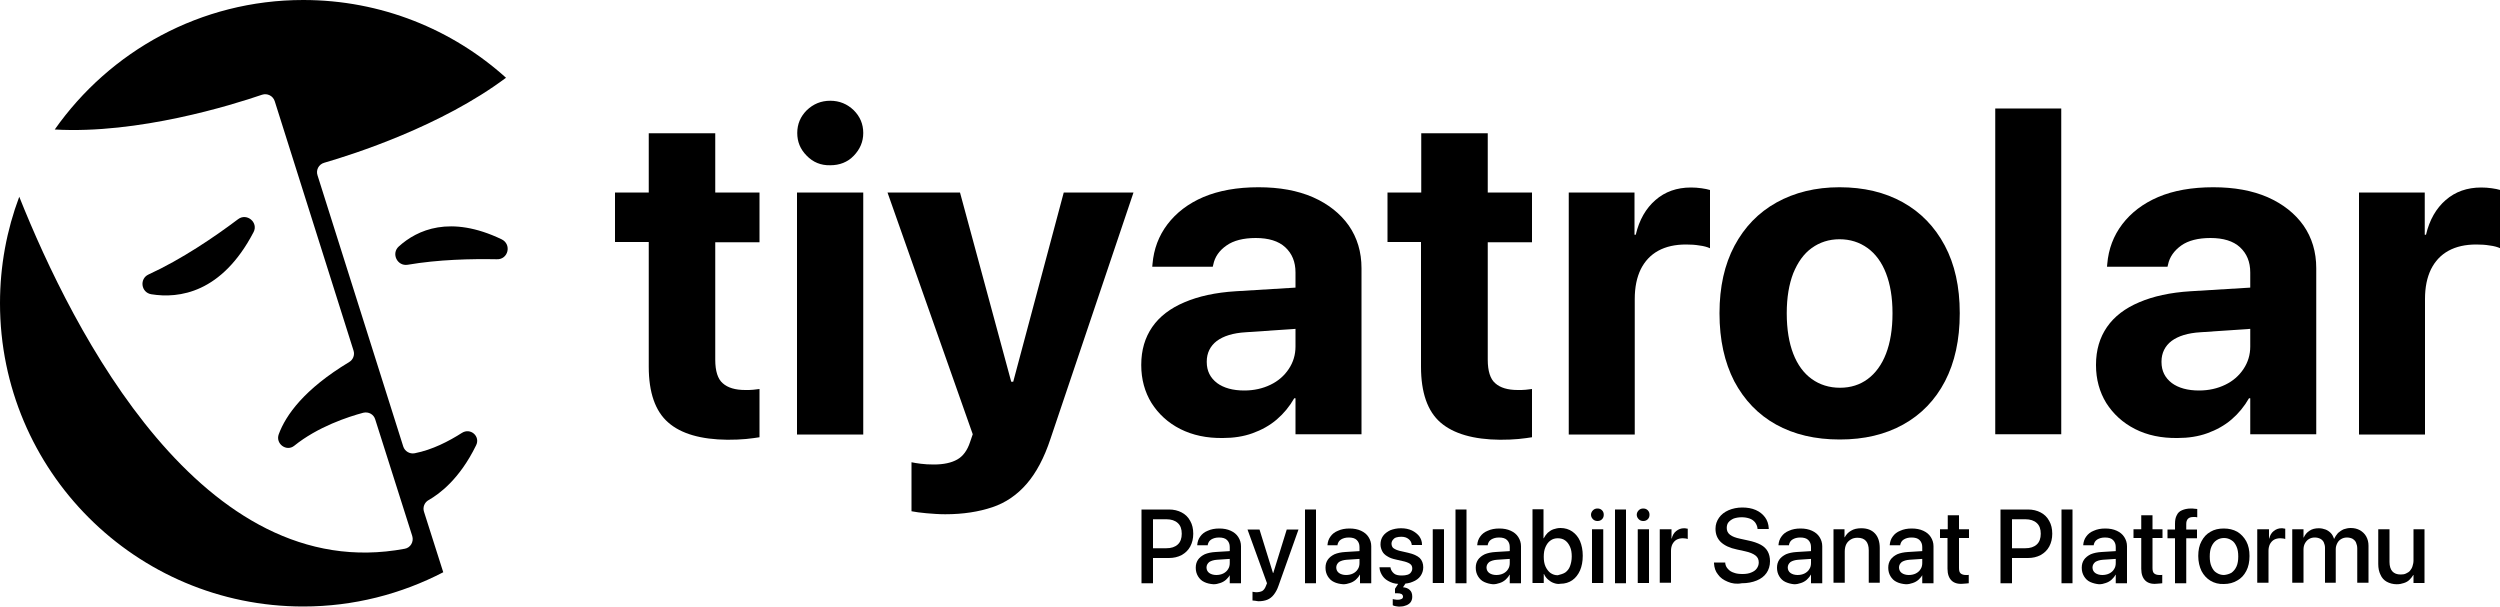 <?xml version="1.0" encoding="utf-8"?>
<!-- Generator: Adobe Illustrator 27.7.0, SVG Export Plug-In . SVG Version: 6.00 Build 0)  -->
<svg version="1.1" id="Layer_1" xmlns="http://www.w3.org/2000/svg" xmlns:xlink="http://www.w3.org/1999/xlink" x="0px" y="0px"
	 viewBox="0 0 1000 242.7" style="enable-background:new 0 0 1000 242.7;" xml:space="preserve">
<style type="text/css">
	.st0{fill:#000;}
	.st1{fill:#000;}
</style>
<g>
	<g>
		<path class="st0" d="M184.7,173.2c-5.2,3.3-11.7,6.7-18.8,8.1c-2,0.4-4-0.8-4.6-2.7L127,70.1c-0.7-2.1,0.5-4.4,2.7-5
			c11.7-3.4,46.8-14.6,72.7-34C181,11.8,152.5,0,121.3,0C80.2,0,43.9,20.5,21.9,51.8c33.4,1.9,70.9-9.8,82.9-13.9
			c2.1-0.7,4.4,0.4,5.1,2.6l31.5,99.7c0.6,1.8-0.2,3.7-1.7,4.6c-18.1,10.9-25.4,21.3-28.2,28.9c-1.4,3.8,3.1,7.1,6.2,4.6
			c9.4-7.6,21.6-11.6,27.6-13.2c2.1-0.5,4.2,0.6,4.8,2.7l14.8,46.6c0.7,2.3-0.7,4.7-3,5.1C81,234.7,29.2,132.6,7.7,78.7
			C2.7,92,0,106.3,0,121.3c0,67,54.3,121.3,121.3,121.3c20.2,0,39.2-5,56-13.7l-7.7-24.2c-0.6-1.8,0.2-3.8,1.9-4.7
			c4.2-2.4,12.3-8.3,18.9-21.8C192.3,174.6,188.2,170.9,184.7,173.2z"/>
		<path class="st0" d="M200.6,95.7c-20.5-9.8-33.7-3.8-41.1,2.9c-3.1,2.8-0.6,8,3.6,7.3c12.2-2.1,25.5-2.4,35.6-2.2
			C203.3,103.9,204.8,97.7,200.6,95.7z"/>
		<path class="st0" d="M101.4,92.9c2.1-3.9-2.7-7.9-6.2-5.2c-9.3,7-22.5,16-35.8,22.1c-3.7,1.7-3,7.2,1.1,7.9
			C71.6,119.5,88.7,117.2,101.4,92.9z"/>
	</g>
	<path class="st1" d="M267.3,169c-5.2-4.5-7.8-12-7.8-22.3V96.8H246V77h13.5V53.3h26.6V77h17.7v19.9h-17.7v47c0,4.5,1,7.7,3,9.4
		c2,1.8,5,2.7,9,2.7c1.2,0,2.3,0,3.2-0.1c0.9-0.1,1.7-0.2,2.5-0.3v19.3c-1.4,0.2-3.2,0.5-5.4,0.7c-2.1,0.2-4.6,0.3-7.4,0.3
		C280.4,175.8,272.4,173.5,267.3,169z"/>
	<path class="st1" d="M318.8,77h26.5v96.8h-26.5V77z M322.7,62.3c-2.6-2.6-3.8-5.6-3.8-9.1c0-3.6,1.3-6.6,3.8-9.1
		c2.6-2.5,5.7-3.8,9.4-3.8c3.7,0,6.8,1.3,9.4,3.8c2.5,2.5,3.8,5.5,3.8,9.1c0,3.5-1.3,6.5-3.8,9.1c-2.5,2.6-5.7,3.8-9.4,3.8
		C328.4,66.2,325.2,64.9,322.7,62.3z"/>
	<path class="st1" d="M370.6,205.3c-2.4-0.2-4.4-0.5-6-0.8v-19.6c0.9,0.2,2.1,0.4,3.7,0.6c1.5,0.2,3.3,0.3,5.2,0.3
		c4,0,7.1-0.7,9.4-2c2.3-1.3,4-3.6,5.1-6.9l1.1-3.2L355,77h29l21.9,80.9l-3.5-5.2h5l-3.5,5.2L425.5,77h27.9l-33.2,98.5
		c-2.5,7.6-5.7,13.6-9.5,18c-3.8,4.4-8.4,7.6-13.8,9.4c-5.4,1.8-11.6,2.8-18.8,2.8C375.5,205.7,373,205.5,370.6,205.3z"/>
	<path class="st1" d="M472.1,171.6c-4.9-2.5-8.7-6-11.5-10.4c-2.7-4.4-4.1-9.5-4.1-15.1v-0.2c0-5.9,1.5-10.9,4.4-15.1
		c2.9-4.2,7.2-7.5,12.9-9.9c5.6-2.4,12.4-3.9,20.5-4.4l37.8-2.3v16.4l-33.8,2.3c-5.1,0.3-8.9,1.5-11.6,3.5c-2.6,2-4,4.8-4,8.2v0.2
		c0,3.6,1.4,6.3,4.1,8.4c2.7,2,6.4,3,10.9,3c3.9,0,7.4-0.8,10.5-2.3c3.1-1.5,5.5-3.6,7.3-6.3c1.8-2.7,2.7-5.7,2.7-9V109
		c0-4.3-1.4-7.6-4.1-10.1c-2.7-2.5-6.7-3.7-11.8-3.7c-4.9,0-8.9,1-11.7,3c-2.9,2-4.7,4.6-5.3,7.7l-0.2,0.8h-24.2l0.1-1.1
		c0.5-6,2.5-11.3,6-15.9c3.5-4.6,8.3-8.3,14.4-10.9c6.2-2.6,13.5-3.9,22-3.9c8.4,0,15.6,1.3,21.8,4c6.1,2.7,10.9,6.5,14.3,11.3
		c3.4,4.9,5.1,10.6,5.1,17.1v66.4h-26.4v-14.4h-0.5c-1.9,3.3-4.2,6.1-7,8.5c-2.8,2.4-6.1,4.2-9.7,5.5c-3.6,1.3-7.6,1.9-11.8,1.9
		C482.7,175.3,477.1,174.1,472.1,171.6z"/>
	<path class="st1" d="M576.2,169c-5.2-4.5-7.8-12-7.8-22.3V96.8H555V77h13.5V53.3h26.6V77h17.7v19.9h-17.7v47c0,4.5,1,7.7,3,9.4
		c2,1.8,5,2.7,9,2.7c1.2,0,2.3,0,3.2-0.1c0.9-0.1,1.7-0.2,2.5-0.3v19.3c-1.4,0.2-3.2,0.5-5.4,0.7c-2.1,0.2-4.6,0.3-7.4,0.3
		C589.4,175.8,581.4,173.5,576.2,169z"/>
	<path class="st1" d="M627.4,77h26.4v16.9h0.5c1.4-6,4.1-10.6,7.9-13.9c3.8-3.3,8.5-5,14.2-5c1.4,0,2.8,0.1,4.2,0.3
		c1.3,0.2,2.5,0.4,3.4,0.7v23.3c-1.1-0.5-2.5-0.9-4.2-1.1c-1.7-0.3-3.5-0.4-5.4-0.4c-4.3,0-8,0.8-11.1,2.5c-3.1,1.7-5.4,4.2-7,7.4
		c-1.6,3.3-2.4,7.2-2.4,11.9v54.2h-26.4V77z"/>
	<path class="st1" d="M710.4,169.8c-7.2-4-12.7-9.8-16.7-17.3c-3.9-7.6-5.9-16.6-5.9-27.1v-0.2c0-10.4,2-19.4,6-26.9
		c4-7.5,9.6-13.3,16.8-17.3c7.2-4,15.6-6.1,25.2-6.1c9.7,0,18.1,2,25.3,6c7.2,4,12.8,9.8,16.8,17.3c4,7.5,6,16.5,6,27v0.2
		c0,10.5-2,19.6-5.9,27.1c-3.9,7.5-9.5,13.3-16.7,17.3c-7.2,4-15.6,6-25.4,6C726.1,175.8,717.6,173.8,710.4,169.8z M747.1,151.6
		c3.1-2.3,5.6-5.7,7.3-10.1c1.7-4.4,2.6-9.8,2.6-16.1v-0.2c0-6.2-0.9-11.5-2.6-15.9c-1.7-4.4-4.2-7.8-7.4-10.1s-6.9-3.5-11.2-3.5
		c-4.2,0-7.9,1.2-11.1,3.5s-5.6,5.7-7.4,10.1c-1.7,4.4-2.6,9.7-2.6,15.9v0.2c0,6.3,0.9,11.7,2.6,16.1c1.7,4.4,4.2,7.8,7.4,10.1
		c3.2,2.3,7,3.5,11.3,3.5C740.3,155.1,744,153.9,747.1,151.6z"/>
	<path class="st1" d="M798.1,43.4h26.4v130.3h-26.4V43.4z"/>
	<path class="st1" d="M854,171.6c-4.9-2.5-8.7-6-11.5-10.4c-2.7-4.4-4.1-9.5-4.1-15.1v-0.2c0-5.9,1.5-10.9,4.4-15.1
		c2.9-4.2,7.2-7.5,12.9-9.9c5.6-2.4,12.4-3.9,20.5-4.4l37.8-2.3v16.4l-33.8,2.3c-5.1,0.3-8.9,1.5-11.6,3.5c-2.6,2-4,4.8-4,8.2v0.2
		c0,3.6,1.4,6.3,4.1,8.4c2.7,2,6.4,3,10.9,3c3.9,0,7.4-0.8,10.5-2.3c3.1-1.5,5.5-3.6,7.3-6.3c1.8-2.7,2.7-5.7,2.7-9V109
		c0-4.3-1.4-7.6-4.1-10.1c-2.7-2.5-6.7-3.7-11.8-3.7c-4.9,0-8.9,1-11.7,3s-4.7,4.6-5.3,7.7l-0.2,0.8h-24.2l0.1-1.1
		c0.5-6,2.5-11.3,6-15.9c3.5-4.6,8.3-8.3,14.4-10.9s13.5-3.9,22-3.9c8.4,0,15.6,1.3,21.8,4c6.1,2.7,10.9,6.5,14.3,11.3
		c3.4,4.9,5.1,10.6,5.1,17.1v66.4h-26.4v-14.4h-0.5c-1.9,3.3-4.2,6.1-7,8.5c-2.8,2.4-6.1,4.2-9.7,5.5c-3.6,1.3-7.6,1.9-11.8,1.9
		C864.6,175.3,858.9,174.1,854,171.6z"/>
	<path class="st1" d="M943.5,77h26.4v16.9h0.5c1.4-6,4.1-10.6,7.9-13.9c3.8-3.3,8.5-5,14.2-5c1.4,0,2.8,0.1,4.2,0.3
		c1.3,0.2,2.5,0.4,3.4,0.7v23.3c-1.1-0.5-2.5-0.9-4.2-1.1c-1.7-0.3-3.5-0.4-5.4-0.4c-4.3,0-8,0.8-11.1,2.5c-3.1,1.7-5.4,4.2-7,7.4
		c-1.6,3.3-2.4,7.2-2.4,11.9v54.2h-26.4V77z"/>
	<g>
		<path class="st1" d="M456.6,203.8h4.6v29.5h-4.6V203.8z M458.9,219.3h7.6c2,0,3.5-0.5,4.6-1.5c1.1-1,1.6-2.5,1.6-4.3v0
			c0-1.9-0.5-3.3-1.6-4.3c-1.1-1-2.6-1.5-4.6-1.5h-7.6v-3.9h8.7c1.9,0,3.6,0.4,5.1,1.2c1.5,0.8,2.6,1.9,3.4,3.4
			c0.8,1.4,1.2,3.1,1.2,5.1v0c0,1.9-0.4,3.6-1.2,5.1c-0.8,1.5-2,2.6-3.4,3.4c-1.5,0.8-3.2,1.2-5.1,1.2h-8.7V219.3z"/>
		<path class="st1" d="M481.7,232.8c-1.1-0.5-1.9-1.3-2.5-2.3c-0.6-1-0.9-2.1-0.9-3.4v0c0-1.3,0.3-2.3,0.9-3.2
			c0.6-0.9,1.5-1.6,2.7-2.2c1.2-0.5,2.6-0.8,4.3-0.9l8.1-0.5v3.1l-7.5,0.5c-1.3,0.1-2.3,0.4-3.1,0.9c-0.7,0.6-1.1,1.3-1.1,2.2v0
			c0,0.9,0.4,1.7,1.1,2.2s1.7,0.8,2.8,0.8c1,0,2-0.2,2.8-0.6c0.8-0.4,1.5-1,1.9-1.7c0.5-0.7,0.7-1.6,0.7-2.5v-6.4
			c0-1.2-0.4-2.1-1.1-2.8s-1.8-1-3.2-1c-1.3,0-2.3,0.3-3.1,0.8c-0.8,0.5-1.2,1.2-1.4,2.1l0,0.2h-4.2l0-0.2c0.1-1.2,0.5-2.4,1.2-3.3
			c0.7-1,1.7-1.8,3-2.3c1.3-0.6,2.8-0.9,4.6-0.9c1.8,0,3.3,0.3,4.6,0.9c1.3,0.6,2.3,1.4,3,2.5c0.7,1.1,1.1,2.3,1.1,3.7v14.8h-4.5
			v-3.4H492c-0.4,0.8-1,1.4-1.6,2c-0.7,0.6-1.4,1-2.3,1.3s-1.7,0.5-2.7,0.5C484,233.6,482.7,233.3,481.7,232.8z"/>
		<path class="st1" d="M502,240.3c-0.4,0-0.8-0.1-1-0.1v-3.5c0.2,0,0.4,0.1,0.6,0.1c0.3,0,0.5,0.1,0.8,0.1c1,0,1.9-0.2,2.5-0.5
			c0.6-0.4,1.1-1,1.5-2.1l0.4-1l-7.8-21.5h4.8l5.7,18.4l-0.8-1h1.1l-0.8,1l5.7-18.4h4.7l-8,22.5c-0.5,1.5-1.2,2.7-1.9,3.6
			c-0.7,0.9-1.6,1.6-2.6,2c-1,0.4-2.2,0.6-3.6,0.6C502.9,240.4,502.4,240.4,502,240.3z"/>
		<path class="st1" d="M522,203.8h4.4v29.5H522V203.8z"/>
		<path class="st1" d="M533.6,232.8c-1.1-0.5-1.9-1.3-2.5-2.3c-0.6-1-0.9-2.1-0.9-3.4v0c0-1.3,0.3-2.3,0.9-3.2
			c0.6-0.9,1.5-1.6,2.7-2.2c1.2-0.5,2.6-0.8,4.3-0.9l8.1-0.5v3.1l-7.5,0.5c-1.3,0.1-2.3,0.4-3.1,0.9c-0.7,0.6-1.1,1.3-1.1,2.2v0
			c0,0.9,0.4,1.7,1.1,2.2s1.7,0.8,2.8,0.8c1,0,2-0.2,2.8-0.6c0.8-0.4,1.5-1,1.9-1.7c0.5-0.7,0.7-1.6,0.7-2.5v-6.4
			c0-1.2-0.4-2.1-1.1-2.8s-1.8-1-3.2-1c-1.3,0-2.3,0.3-3.1,0.8c-0.8,0.5-1.2,1.2-1.4,2.1l0,0.2H531l0-0.2c0.1-1.2,0.5-2.4,1.2-3.3
			c0.7-1,1.7-1.8,3-2.3c1.3-0.6,2.8-0.9,4.6-0.9c1.8,0,3.3,0.3,4.6,0.9c1.3,0.6,2.3,1.4,3,2.5c0.7,1.1,1.1,2.3,1.1,3.7v14.8H544
			v-3.4h-0.1c-0.4,0.8-1,1.4-1.6,2c-0.7,0.6-1.4,1-2.3,1.3s-1.7,0.5-2.7,0.5C535.9,233.6,534.6,233.3,533.6,232.8z"/>
		<path class="st1" d="M556.1,232.8c-1.3-0.6-2.3-1.3-3-2.3c-0.7-1-1.2-2.1-1.3-3.4l0-0.2h4.4l0,0.2c0.2,1,0.7,1.7,1.4,2.3
			s1.8,0.8,3.1,0.8c0.9,0,1.7-0.1,2.3-0.3s1.1-0.5,1.4-1c0.3-0.4,0.5-0.9,0.5-1.5v0c0-0.7-0.2-1.3-0.7-1.7c-0.4-0.4-1.3-0.8-2.4-1.1
			l-3.5-0.8c-1.4-0.3-2.5-0.7-3.4-1.3c-0.9-0.5-1.6-1.2-2-2c-0.4-0.8-0.7-1.7-0.7-2.7v0c0-1.3,0.3-2.4,1-3.4c0.7-1,1.7-1.7,2.9-2.3
			c1.3-0.5,2.7-0.8,4.3-0.8c1.7,0,3.1,0.3,4.4,0.9c1.2,0.6,2.2,1.4,2.9,2.3c0.7,1,1.1,2.1,1.1,3.3v0.2h-4.1l0-0.1
			c-0.1-0.9-0.5-1.7-1.3-2.3c-0.7-0.6-1.7-0.9-2.9-0.9c-0.8,0-1.5,0.1-2.1,0.3c-0.6,0.2-1,0.6-1.3,1c-0.3,0.4-0.5,0.9-0.5,1.5v0
			c0,0.4,0.1,0.8,0.3,1.2c0.2,0.4,0.6,0.7,1,0.9c0.5,0.3,1.1,0.5,1.8,0.7l3.5,0.8c2.2,0.5,3.7,1.2,4.7,2.1c0.9,0.9,1.4,2.2,1.4,3.7
			v0c0,1.3-0.4,2.5-1.1,3.5c-0.7,1-1.8,1.8-3.1,2.3c-1.3,0.6-2.8,0.8-4.5,0.8C559,233.7,557.4,233.4,556.1,232.8z M558.4,242.5
			c-0.6-0.1-1-0.2-1.3-0.4v-2.5c0.2,0.1,0.6,0.2,0.9,0.2c0.4,0.1,0.8,0.1,1.2,0.1c0.5,0,1-0.1,1.4-0.3c0.4-0.2,0.6-0.5,0.6-0.9v0
			c0-0.5-0.2-0.8-0.6-1.1c-0.4-0.2-1-0.3-1.8-0.3H558v-1.8l1.8-2.8h2.6v0.4l-1.2,1.8c1.1,0.1,2,0.4,2.7,1.1c0.7,0.6,1,1.5,1,2.7v0
			c0,0.8-0.2,1.5-0.6,2.1c-0.4,0.6-1,1-1.7,1.3c-0.7,0.3-1.5,0.5-2.3,0.5C559.6,242.7,559,242.6,558.4,242.5z"/>
		<path class="st1" d="M573.1,211.7h4.5v21.5h-4.5V211.7z"/>
		<path class="st1" d="M582.2,203.8h4.4v29.5h-4.4V203.8z"/>
		<path class="st1" d="M593.7,232.8c-1.1-0.5-1.9-1.3-2.5-2.3c-0.6-1-0.9-2.1-0.9-3.4v0c0-1.3,0.3-2.3,0.9-3.2
			c0.6-0.9,1.5-1.6,2.7-2.2c1.2-0.5,2.6-0.8,4.3-0.9l8.1-0.5v3.1l-7.5,0.5c-1.3,0.1-2.3,0.4-3.1,0.9c-0.7,0.6-1.1,1.3-1.1,2.2v0
			c0,0.9,0.4,1.7,1.1,2.2c0.7,0.5,1.7,0.8,2.8,0.8c1,0,2-0.2,2.8-0.6c0.8-0.4,1.5-1,1.9-1.7c0.5-0.7,0.7-1.6,0.7-2.5v-6.4
			c0-1.2-0.4-2.1-1.1-2.8c-0.7-0.7-1.8-1-3.2-1c-1.3,0-2.3,0.3-3.1,0.8c-0.8,0.5-1.2,1.2-1.4,2.1l0,0.2h-4.2l0-0.2
			c0.1-1.2,0.5-2.4,1.2-3.3c0.7-1,1.7-1.8,3-2.3c1.3-0.6,2.8-0.9,4.6-0.9c1.8,0,3.3,0.3,4.6,0.9c1.3,0.6,2.3,1.4,3,2.5
			c0.7,1.1,1.1,2.3,1.1,3.7v14.8h-4.5v-3.4h-0.1c-0.4,0.8-1,1.4-1.6,2c-0.7,0.6-1.4,1-2.3,1.3s-1.7,0.5-2.7,0.5
			C596,233.6,594.8,233.3,593.7,232.8z"/>
		<path class="st1" d="M621.5,233.2c-0.9-0.3-1.6-0.8-2.3-1.4c-0.7-0.6-1.2-1.3-1.6-2.2h-0.1v3.6H613v-29.5h4.4v11.6h0.1
			c0.4-0.8,1-1.6,1.6-2.2c0.7-0.6,1.4-1.1,2.3-1.4c0.9-0.3,1.8-0.5,2.8-0.5c1.8,0,3.4,0.5,4.7,1.4c1.3,0.9,2.4,2.2,3.1,3.8
			c0.7,1.7,1.1,3.6,1.1,5.9v0c0,2.3-0.4,4.3-1.1,5.9s-1.8,3-3.1,3.9c-1.3,0.9-2.9,1.4-4.7,1.4C623.3,233.7,622.3,233.5,621.5,233.2z
			 M626.1,229c0.8-0.6,1.5-1.4,1.9-2.5s0.7-2.4,0.7-3.9v0c0-1.5-0.2-2.8-0.7-3.9c-0.5-1.1-1.1-1.9-1.9-2.5c-0.8-0.6-1.8-0.9-3-0.9
			c-1.1,0-2.1,0.3-2.9,0.9c-0.9,0.6-1.5,1.5-2,2.6c-0.5,1.1-0.7,2.4-0.7,3.9v0c0,1.5,0.2,2.8,0.7,3.9s1.2,2,2,2.6
			c0.9,0.6,1.8,0.9,2.9,0.9C624.3,229.8,625.3,229.5,626.1,229z"/>
		<path class="st1" d="M637.2,207.7c-0.5-0.5-0.8-1.1-0.8-1.8c0-0.7,0.3-1.3,0.8-1.8c0.5-0.5,1.1-0.7,1.8-0.7c0.7,0,1.3,0.2,1.8,0.7
			c0.5,0.5,0.7,1.1,0.7,1.8c0,0.7-0.2,1.3-0.7,1.8c-0.5,0.5-1.1,0.7-1.8,0.7C638.3,208.4,637.7,208.2,637.2,207.7z M636.8,211.7h4.5
			v21.5h-4.5V211.7z"/>
		<path class="st1" d="M646,203.8h4.4v29.5H646V203.8z"/>
		<path class="st1" d="M655.5,207.7c-0.5-0.5-0.8-1.1-0.8-1.8c0-0.7,0.3-1.3,0.8-1.8c0.5-0.5,1.1-0.7,1.8-0.7c0.7,0,1.3,0.2,1.8,0.7
			c0.5,0.5,0.7,1.1,0.7,1.8c0,0.7-0.2,1.3-0.7,1.8c-0.5,0.5-1.1,0.7-1.8,0.7C656.6,208.4,656,208.2,655.5,207.7z M655.1,211.7h4.5
			v21.5h-4.5V211.7z"/>
		<path class="st1" d="M664.1,211.7h4.5v3.7h0.1c0.3-1.3,0.9-2.3,1.8-3c0.9-0.7,1.9-1.1,3.1-1.1c0.3,0,0.6,0,0.9,0.1
			c0.3,0,0.5,0.1,0.6,0.1v4.1c-0.2-0.1-0.4-0.1-0.8-0.2c-0.4,0-0.7-0.1-1.2-0.1c-0.9,0-1.8,0.2-2.5,0.6c-0.7,0.4-1.2,1-1.6,1.7
			c-0.4,0.8-0.6,1.7-0.6,2.7v12.8h-4.5V211.7z"/>
		<path class="st1" d="M691.1,232.7c-1.7-0.7-3-1.6-3.9-2.9c-1-1.2-1.5-2.7-1.6-4.5l0-0.3h4.5l0,0.3c0.1,0.9,0.5,1.7,1.1,2.3
			c0.6,0.7,1.4,1.2,2.4,1.5c1,0.4,2.2,0.5,3.5,0.5c1.3,0,2.5-0.2,3.4-0.6c1-0.4,1.7-0.9,2.2-1.6c0.5-0.7,0.8-1.5,0.8-2.4v0
			c0-1.2-0.4-2.1-1.3-2.8c-0.9-0.7-2.3-1.3-4.2-1.7l-3.2-0.7c-2.9-0.6-5-1.6-6.5-3c-1.4-1.4-2.1-3.1-2.1-5.3v0
			c0-1.7,0.5-3.1,1.4-4.4c0.9-1.3,2.2-2.3,3.8-3c1.6-0.7,3.5-1.1,5.5-1.1c2,0,3.8,0.3,5.4,1c1.6,0.7,2.8,1.7,3.7,2.9
			c0.9,1.2,1.4,2.7,1.5,4.4l0,0.3h-4.5l0-0.3c-0.1-0.9-0.5-1.7-1-2.4c-0.6-0.7-1.3-1.2-2.2-1.5c-0.9-0.3-1.9-0.5-3.1-0.5
			c-1.2,0-2.3,0.2-3.2,0.5c-0.9,0.4-1.6,0.9-2.1,1.5c-0.5,0.6-0.7,1.4-0.7,2.3v0c0,1.1,0.4,2,1.3,2.7c0.9,0.7,2.2,1.2,4.1,1.6
			l3.2,0.7c2,0.4,3.7,1,5,1.7c1.3,0.7,2.2,1.6,2.8,2.7c0.6,1.1,0.9,2.4,0.9,3.9v0c0,1.8-0.5,3.4-1.4,4.7s-2.2,2.3-3.9,3
			c-1.7,0.7-3.7,1.1-6,1.1C694.6,233.7,692.7,233.4,691.1,232.7z"/>
		<path class="st1" d="M714.2,232.8c-1.1-0.5-1.9-1.3-2.5-2.3c-0.6-1-0.9-2.1-0.9-3.4v0c0-1.3,0.3-2.3,0.9-3.2
			c0.6-0.9,1.5-1.6,2.7-2.2c1.2-0.5,2.6-0.8,4.3-0.9l8.1-0.5v3.1l-7.5,0.5c-1.3,0.1-2.3,0.4-3.1,0.9c-0.7,0.6-1.1,1.3-1.1,2.2v0
			c0,0.9,0.4,1.7,1.1,2.2c0.7,0.5,1.7,0.8,2.8,0.8c1,0,2-0.2,2.8-0.6c0.8-0.4,1.5-1,1.9-1.7c0.5-0.7,0.7-1.6,0.7-2.5v-6.4
			c0-1.2-0.4-2.1-1.1-2.8s-1.8-1-3.2-1c-1.3,0-2.3,0.3-3.1,0.8c-0.8,0.5-1.2,1.2-1.4,2.1l0,0.2h-4.2l0-0.2c0.1-1.2,0.5-2.4,1.2-3.3
			c0.7-1,1.7-1.8,3-2.3c1.3-0.6,2.8-0.9,4.6-0.9c1.8,0,3.3,0.3,4.6,0.9c1.3,0.6,2.3,1.4,3,2.5c0.7,1.1,1.1,2.3,1.1,3.7v14.8h-4.5
			v-3.4h-0.1c-0.4,0.8-1,1.4-1.6,2c-0.7,0.6-1.4,1-2.3,1.3s-1.7,0.5-2.7,0.5C716.5,233.6,715.3,233.3,714.2,232.8z"/>
		<path class="st1" d="M733.3,211.7h4.5v3.2h0.1c0.6-1.1,1.4-2,2.5-2.6c1.1-0.7,2.5-1,4.1-1c2.4,0,4.2,0.7,5.5,2.1
			c1.3,1.4,1.9,3.4,1.9,5.8v13.9h-4.4v-13c0-1.6-0.4-2.9-1.1-3.7c-0.8-0.9-1.9-1.3-3.4-1.3c-1,0-1.9,0.2-2.7,0.7
			c-0.8,0.5-1.4,1.1-1.8,1.9c-0.4,0.8-0.6,1.8-0.6,2.9v12.5h-4.5V211.7z"/>
		<path class="st1" d="M758.7,232.8c-1.1-0.5-1.9-1.3-2.5-2.3c-0.6-1-0.9-2.1-0.9-3.4v0c0-1.3,0.3-2.3,0.9-3.2
			c0.6-0.9,1.5-1.6,2.7-2.2c1.2-0.5,2.6-0.8,4.3-0.9l8.1-0.5v3.1l-7.5,0.5c-1.3,0.1-2.3,0.4-3.1,0.9c-0.7,0.6-1.1,1.3-1.1,2.2v0
			c0,0.9,0.4,1.7,1.1,2.2c0.7,0.5,1.7,0.8,2.8,0.8c1,0,2-0.2,2.8-0.6c0.8-0.4,1.5-1,1.9-1.7c0.5-0.7,0.7-1.6,0.7-2.5v-6.4
			c0-1.2-0.4-2.1-1.1-2.8c-0.7-0.7-1.8-1-3.2-1c-1.3,0-2.3,0.3-3.1,0.8c-0.8,0.5-1.2,1.2-1.4,2.1l0,0.2h-4.2l0-0.2
			c0.1-1.2,0.5-2.4,1.2-3.3c0.7-1,1.7-1.8,3-2.3c1.3-0.6,2.8-0.9,4.6-0.9c1.8,0,3.3,0.3,4.6,0.9c1.3,0.6,2.3,1.4,3,2.5
			c0.7,1.1,1.1,2.3,1.1,3.7v14.8h-4.5v-3.4H769c-0.4,0.8-1,1.4-1.6,2c-0.7,0.6-1.4,1-2.3,1.3s-1.7,0.5-2.7,0.5
			C761,233.6,759.7,233.3,758.7,232.8z"/>
		<path class="st1" d="M780.6,232.2c-1-1-1.6-2.5-1.6-4.7v-12.3H776v-3.5h3.1v-5.6h4.5v5.6h4v3.5h-4v12c0,1.1,0.2,1.8,0.7,2.2
			c0.5,0.4,1.2,0.6,2.1,0.6c0.2,0,0.4,0,0.6,0c0.2,0,0.4,0,0.5-0.1v3.4c-0.3,0-0.6,0.1-1,0.1c-0.4,0-0.8,0.1-1.3,0.1
			C783.2,233.7,781.6,233.2,780.6,232.2z"/>
		<path class="st1" d="M800.2,203.8h4.6v29.5h-4.6V203.8z M802.5,219.3h7.6c2,0,3.5-0.5,4.6-1.5c1.1-1,1.6-2.5,1.6-4.3v0
			c0-1.9-0.5-3.3-1.6-4.3c-1.1-1-2.6-1.5-4.6-1.5h-7.6v-3.9h8.7c1.9,0,3.6,0.4,5.1,1.2c1.5,0.8,2.6,1.9,3.4,3.4
			c0.8,1.4,1.2,3.1,1.2,5.1v0c0,1.9-0.4,3.6-1.2,5.1c-0.8,1.5-2,2.6-3.4,3.4c-1.5,0.8-3.2,1.2-5.1,1.2h-8.7V219.3z"/>
		<path class="st1" d="M824.6,203.8h4.4v29.5h-4.4V203.8z"/>
		<path class="st1" d="M836.1,232.8c-1.1-0.5-1.9-1.3-2.5-2.3c-0.6-1-0.9-2.1-0.9-3.4v0c0-1.3,0.3-2.3,0.9-3.2
			c0.6-0.9,1.5-1.6,2.7-2.2c1.2-0.5,2.6-0.8,4.3-0.9l8.1-0.5v3.1l-7.5,0.5c-1.3,0.1-2.3,0.4-3.1,0.9c-0.7,0.6-1.1,1.3-1.1,2.2v0
			c0,0.9,0.4,1.7,1.1,2.2c0.7,0.5,1.7,0.8,2.8,0.8c1,0,2-0.2,2.8-0.6c0.8-0.4,1.5-1,1.9-1.7c0.5-0.7,0.7-1.6,0.7-2.5v-6.4
			c0-1.2-0.4-2.1-1.1-2.8c-0.7-0.7-1.8-1-3.2-1c-1.3,0-2.3,0.3-3.1,0.8c-0.8,0.5-1.2,1.2-1.4,2.1l0,0.2h-4.2l0-0.2
			c0.1-1.2,0.5-2.4,1.2-3.3c0.7-1,1.7-1.8,3-2.3c1.3-0.6,2.8-0.9,4.6-0.9c1.8,0,3.3,0.3,4.6,0.9c1.3,0.6,2.3,1.4,3,2.5
			c0.7,1.1,1.1,2.3,1.1,3.7v14.8h-4.5v-3.4h-0.1c-0.4,0.8-1,1.4-1.6,2c-0.7,0.6-1.4,1-2.3,1.3c-0.8,0.3-1.7,0.5-2.7,0.5
			C838.5,233.6,837.2,233.3,836.1,232.8z"/>
		<path class="st1" d="M858.1,232.2c-1-1-1.6-2.5-1.6-4.7v-12.3h-3.1v-3.5h3.1v-5.6h4.5v5.6h4v3.5h-4v12c0,1.1,0.2,1.8,0.7,2.2
			c0.5,0.4,1.2,0.6,2.1,0.6c0.2,0,0.4,0,0.6,0c0.2,0,0.4,0,0.5-0.1v3.4c-0.3,0-0.6,0.1-1,0.1c-0.4,0-0.8,0.1-1.3,0.1
			C860.7,233.7,859.1,233.2,858.1,232.2z"/>
		<path class="st1" d="M870,215.3h-3v-3.5h3v-2.3c0-1.4,0.2-2.5,0.7-3.4c0.4-0.9,1.1-1.6,2.1-2c0.9-0.4,2.1-0.7,3.6-0.7
			c0.4,0,0.9,0,1.4,0.1c0.5,0,0.8,0.1,1.1,0.1v3.3c-0.2,0-0.4,0-0.7-0.1c-0.3,0-0.5,0-0.8,0c-1,0-1.7,0.2-2.2,0.7s-0.7,1.2-0.7,2.1
			v2.2h4.3v3.5h-4.3v18H870V215.3z"/>
		<path class="st1" d="M884.2,232.3c-1.5-0.9-2.7-2.2-3.6-3.9c-0.8-1.7-1.3-3.7-1.3-6v0c0-2.3,0.4-4.3,1.3-5.9
			c0.9-1.7,2-2.9,3.6-3.8c1.5-0.9,3.3-1.3,5.3-1.3c2,0,3.8,0.4,5.4,1.3c1.5,0.9,2.7,2.2,3.6,3.8c0.9,1.7,1.3,3.6,1.3,5.9v0
			c0,2.3-0.4,4.3-1.3,6c-0.9,1.7-2,2.9-3.6,3.8c-1.5,0.9-3.3,1.4-5.3,1.4C887.5,233.7,885.7,233.2,884.2,232.3z M892.6,229.1
			c0.8-0.6,1.5-1.4,2-2.5c0.5-1.1,0.7-2.5,0.7-4v0c0-1.6-0.2-2.9-0.7-4c-0.5-1.1-1.1-2-2-2.5c-0.9-0.6-1.9-0.9-3-0.9
			c-1.1,0-2.1,0.3-3,0.9c-0.9,0.6-1.5,1.4-2,2.5c-0.5,1.1-0.7,2.4-0.7,4v0c0,1.6,0.2,2.9,0.7,4c0.5,1.1,1.1,2,2,2.5
			c0.9,0.6,1.9,0.9,3,0.9C890.7,229.9,891.7,229.6,892.6,229.1z"/>
		<path class="st1" d="M903.1,211.7h4.5v3.7h0.1c0.3-1.3,0.9-2.3,1.8-3c0.9-0.7,1.9-1.1,3.1-1.1c0.3,0,0.6,0,0.9,0.1
			c0.3,0,0.5,0.1,0.6,0.1v4.1c-0.2-0.1-0.4-0.1-0.8-0.2c-0.4,0-0.7-0.1-1.2-0.1c-0.9,0-1.8,0.2-2.5,0.6c-0.7,0.4-1.2,1-1.6,1.7
			c-0.4,0.8-0.6,1.7-0.6,2.7v12.8h-4.5V211.7z"/>
		<path class="st1" d="M916.9,211.7h4.5v3.3h0.1c0.5-1.1,1.2-2,2.3-2.7c1-0.7,2.3-1,3.7-1c1,0,1.9,0.2,2.7,0.5
			c0.8,0.3,1.5,0.8,2.1,1.4c0.6,0.6,1,1.4,1.3,2.3h0.1c0.4-0.9,0.9-1.6,1.5-2.3c0.7-0.6,1.4-1.1,2.3-1.5c0.9-0.3,1.8-0.5,2.8-0.5
			c1.4,0,2.6,0.3,3.7,0.9c1,0.6,1.9,1.4,2.5,2.5c0.6,1.1,0.9,2.3,0.9,3.7v14.8h-4.5v-13.7c0-0.9-0.2-1.7-0.5-2.4
			c-0.3-0.7-0.8-1.1-1.4-1.5c-0.6-0.3-1.4-0.5-2.2-0.5c-0.9,0-1.6,0.2-2.3,0.6c-0.7,0.4-1.2,0.9-1.6,1.7s-0.6,1.5-0.6,2.4v13.4h-4.3
			v-14c0-0.8-0.2-1.5-0.5-2.2c-0.3-0.6-0.8-1.1-1.4-1.4c-0.6-0.3-1.3-0.5-2.2-0.5c-0.9,0-1.6,0.2-2.3,0.6c-0.7,0.4-1.2,1-1.6,1.7
			c-0.4,0.7-0.6,1.6-0.6,2.5v13.3h-4.5V211.7z"/>
		<path class="st1" d="M954.7,232.7c-1.1-0.6-2-1.6-2.5-2.8c-0.6-1.2-0.9-2.6-0.9-4.3v-13.9h4.5v13.1c0,1.6,0.4,2.9,1.1,3.7
			c0.8,0.9,1.9,1.3,3.4,1.3c0.8,0,1.5-0.1,2.1-0.4c0.6-0.3,1.2-0.6,1.6-1.1c0.4-0.5,0.8-1.1,1-1.8c0.2-0.7,0.4-1.4,0.4-2.3v-12.5
			h4.4v21.5h-4.4V230h-0.1c-0.4,0.7-0.9,1.3-1.5,1.9c-0.6,0.6-1.3,1-2.2,1.3c-0.9,0.3-1.8,0.5-2.9,0.5
			C957.2,233.7,955.8,233.3,954.7,232.7z"/>
	</g>
</g>
</svg>
